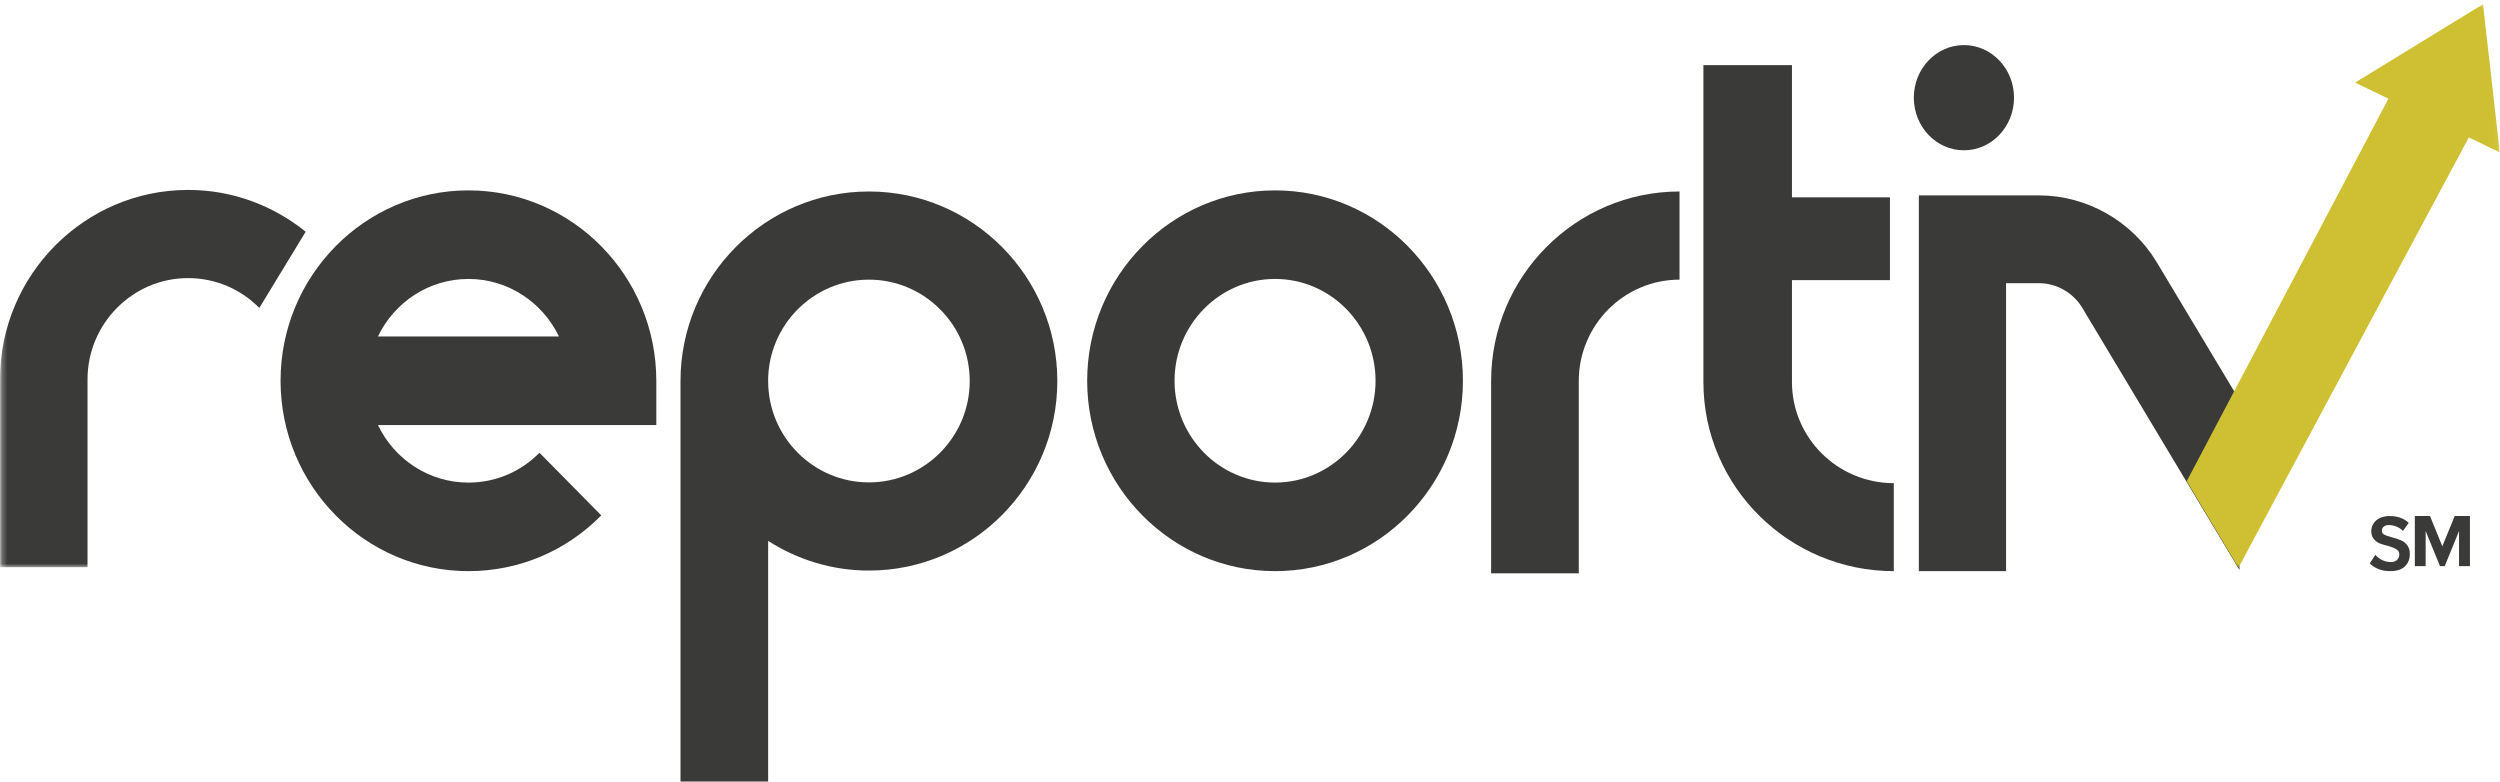<?xml version="1.0" encoding="utf-8" ?>
<!DOCTYPE svg PUBLIC "-//W3C//DTD SVG 1.1//EN" "http://www.w3.org/Graphics/SVG/1.1/DTD/svg11.dtd">
<svg xmlns="http://www.w3.org/2000/svg" xmlns:xlink="http://www.w3.org/1999/xlink" width="499px" height="156px" viewBox="0 0 499 156" version="1.1"><title>Reportiv_Logo_2color_Dark</title><defs><polygon id="path-1" points="0.244 0.837 498.963 0.837 498.963 113.32 0.244 113.32"/></defs><g id="Page-1" stroke="none" stroke-width="1" fill="none" fill-rule="evenodd"><g id="Reportiv_Logo_2color_Dark"><path d="M446.091,78.355 L430.491,52.348 C425.542,44.116 416.525,39 406.959,39 L383.008,39 L383.008,39.259 L383,39.259 L383,114 L400.41,114 L400.41,56.521 L406.959,56.521 C410.471,56.521 413.784,58.4 415.595,61.402 L447,113.781 L446.091,78.355" id="Fill-1" fill="#3A3B39"/><path d="M254.504,96.32 C243.443,96.32 234.44,87.202 234.44,76 C234.44,64.79 243.443,55.676 254.504,55.676 C265.557,55.676 274.56,64.79 274.56,76 C274.56,87.202 265.557,96.32 254.504,96.32 M254.504,38 C233.826,38 217,55.051 217,76 C217,96.949 233.826,114 254.504,114 C275.178,114 292,96.949 292,76 C292,55.051 275.178,38 254.504,38" id="Fill-2" fill="#3A3B39"/><g id="Group-6" transform="translate(135, 38)" fill="#3A3B39"><path d="M162.628,38.053 L162.628,76.436 L180.123,76.436 L180.123,38.053 C180.123,26.9 189.144,17.818 200.234,17.818 L200.234,0.22 C179.495,0.22 162.628,17.195 162.628,38.053" id="Fill-3"/><path d="M38.437,58.284 C27.389,58.284 18.396,49.283 18.323,38.187 L18.323,38.053 L18.315,38.053 C18.315,26.892 27.344,17.818 38.437,17.818 C49.527,17.818 58.556,26.892 58.556,38.053 C58.556,49.206 49.527,58.284 38.437,58.284 Z M38.437,0.22 C17.699,0.22 0.828,17.195 0.828,38.053 L0.828,118 L18.323,118 L18.323,69.966 C24.149,73.693 31.036,75.886 38.437,75.886 C59.172,75.886 76.043,58.91 76.043,38.053 C76.043,17.195 59.172,0.22 38.437,0.22 L38.437,0.22 Z" id="Fill-5"/></g><path d="M75.439,67.161 C78.685,60.371 85.565,55.679 93.502,55.679 C101.435,55.679 108.311,60.371 111.566,67.161 L75.439,67.161 Z M93.502,38 C72.814,38 56,55.053 56,76.002 C56,96.955 72.814,114 93.502,114 C103.514,114 112.937,110.047 120.015,102.87 L107.68,90.37 C103.897,94.212 98.856,96.325 93.502,96.325 C85.565,96.325 78.685,91.637 75.439,84.839 L131,84.839 L131,76.002 C131,55.053 114.177,38 93.502,38 L93.502,38 Z" id="Fill-7" fill="#3A3B39"/><path d="M357.675,76.258 L357.675,55.909 L377.233,55.909 L377.233,39.389 L357.675,39.389 L357.675,13 L340,13 L340,76.258 C340,97.065 357.052,114 378,114 L378,96.44 C366.797,96.44 357.675,87.384 357.675,76.258" id="Fill-8" fill="#3A3B39"/><path d="M392,30 C397.522,30 402,25.297 402,19.496 C402,13.703 397.522,9 392,9 C386.478,9 382,13.703 382,19.496 C382,25.297 386.478,30 392,30" id="Fill-9" fill="#3A3B39"/><path d="M474.127,110.75 C474.497,111.177 474.942,111.519 475.464,111.781 C475.998,112.056 476.579,112.187 477.214,112.187 C477.745,112.187 478.166,112.039 478.458,111.756 C478.754,111.469 478.903,111.109 478.903,110.687 C478.903,110.378 478.821,110.116 478.653,109.926 C478.478,109.732 478.275,109.575 478.025,109.457 C477.772,109.347 477.413,109.204 476.938,109.047 C476.181,108.861 475.565,108.692 475.09,108.506 C474.614,108.325 474.193,108.033 473.842,107.632 C473.483,107.226 473.308,106.677 473.308,105.992 C473.308,105.443 473.456,104.94 473.76,104.471 C474.06,104.018 474.489,103.651 475.051,103.389 C475.608,103.127 476.259,103 476.996,103 C478.54,103 479.803,103.448 480.786,104.352 L479.635,105.971 C479.257,105.59 478.813,105.303 478.318,105.1 C477.823,104.91 477.324,104.8 476.801,104.8 C476.365,104.8 476.025,104.91 475.791,105.121 C475.546,105.328 475.421,105.612 475.421,105.954 C475.421,106.292 475.577,106.537 475.877,106.706 C476.185,106.867 476.673,107.053 477.355,107.226 C478.107,107.416 478.723,107.623 479.211,107.826 C479.69,108.033 480.119,108.354 480.47,108.806 C480.825,109.246 481,109.837 481,110.59 C481,111.608 480.669,112.428 480.01,113.062 C479.343,113.683 478.376,114 477.109,114 C476.22,114 475.429,113.869 474.743,113.59 C474.06,113.311 473.476,112.939 473,112.449 L474.127,110.75" id="Fill-10" fill="#3A3B39"/><polyline id="Fill-11" fill="#3A3B39" points="490.824 105.998 487.968 113 487.02 113 484.16 105.998 484.16 113 482 113 482 103 485.031 103 487.488 109.04 489.957 103 493 103 493 113 490.824 113 490.824 105.998"/><g id="Group-15"><mask id="mask-2" fill="white"><use xlink:href="#path-1"/></mask><g id="Clip-13"/><polyline id="Fill-12" fill="#CFC033" mask="url('#mask-2')" points="446.794 113.32 492.772 27.436 498.963 30.41 495.607 0.837 470.081 16.486 476.732 19.697 436.473 96.047 446.794 113.32"/><path d="M51.819,61.371 L61.012,46.255 C54.576,41.047 46.422,37.909 37.551,37.909 C27.197,37.909 17.816,42.157 11.014,49.005 C4.216,55.862 0,65.31 0,75.743 L0,113.214 L17.47,113.214 L17.47,75.743 C17.47,70.164 19.722,65.11 23.36,61.444 C26.997,57.778 32.015,55.508 37.551,55.508 C43.09,55.508 48.108,57.778 51.746,61.444 L51.819,61.371" id="Fill-14" fill="#3A3B39" mask="url('#mask-2')"/></g></g></g></svg>
